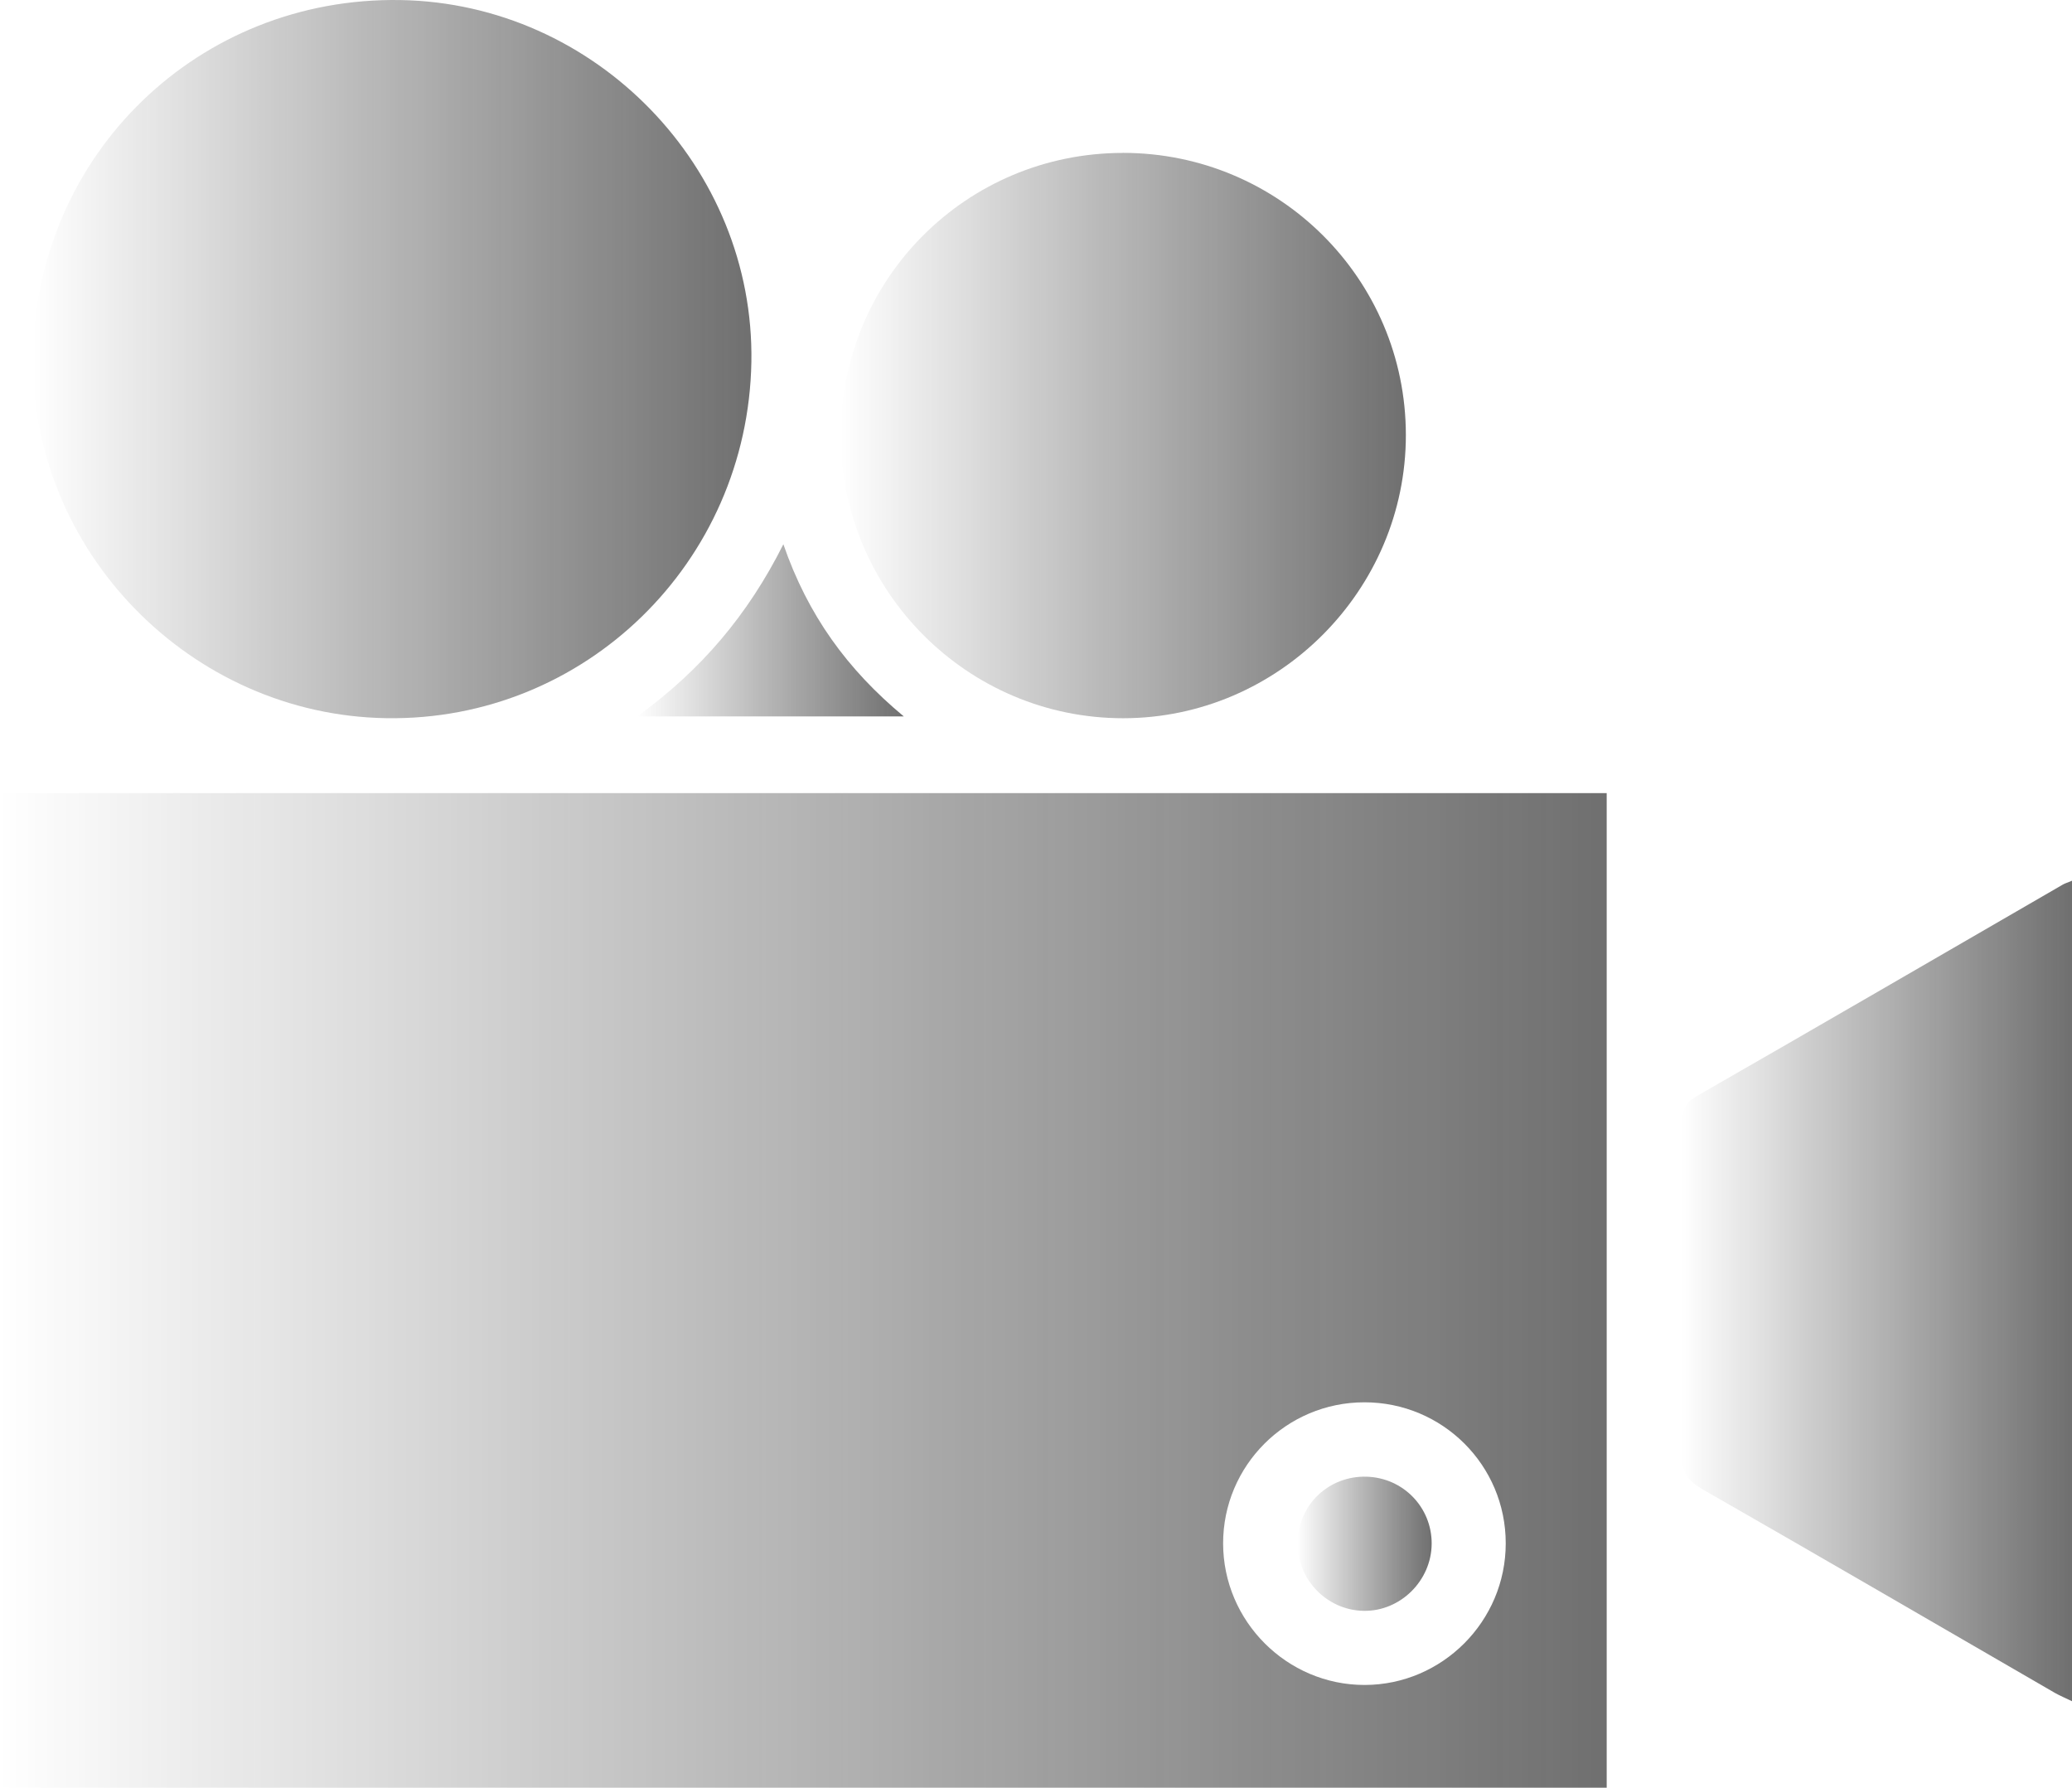 <svg xmlns="http://www.w3.org/2000/svg" xmlns:xlink="http://www.w3.org/1999/xlink" id="Layer_1" viewBox="0 0 395.03 340.8"><defs><style>      .cls-1 {        fill: url(#linear-gradient-5);      }      .cls-2 {        fill: url(#linear-gradient-6);      }      .cls-3 {        fill: url(#linear-gradient-4);      }      .cls-4 {        fill: url(#linear-gradient-3);      }      .cls-5 {        fill: url(#linear-gradient-2);      }      .cls-6 {        fill: url(#linear-gradient);      }      .cls-7 {        opacity: .61;      }    </style><linearGradient id="linear-gradient" x1="0" y1="246" x2="306.32" y2="246" gradientUnits="userSpaceOnUse"><stop offset="0" stop-color="#000" stop-opacity="0"></stop><stop offset="1" stop-color="#141414"></stop></linearGradient><linearGradient id="linear-gradient-2" x1="6.3" y1="68.45" x2="143.26" y2="68.45" xlink:href="#linear-gradient"></linearGradient><linearGradient id="linear-gradient-3" x1="160.29" y1="83.02" x2="268.03" y2="83.02" xlink:href="#linear-gradient"></linearGradient><linearGradient id="linear-gradient-4" x1="320.67" y1="246.1" x2="395.03" y2="246.1" xlink:href="#linear-gradient"></linearGradient><linearGradient id="linear-gradient-5" x1="121.48" y1="120.16" x2="172.3" y2="120.16" xlink:href="#linear-gradient"></linearGradient><linearGradient id="linear-gradient-6" x1="247.37" y1="294.27" x2="272.93" y2="294.27" xlink:href="#linear-gradient"></linearGradient></defs><g class="cls-7"><path class="cls-6" d="M0,151.19h306.32v189.61H0v-189.61ZM260.12,267.31c-14.88,0-26.95,12.07-26.93,26.92.02,14.82,12.17,26.97,26.97,26.96,14.81-.01,26.92-12.16,26.91-27,0-14.88-12.05-26.89-26.95-26.88Z"></path><path class="cls-5" d="M6.31,67.71C6.92,29.32,37.9-.63,76.32.01c37.25.62,67.59,31.92,66.93,69.03-.69,38.17-31.72,68.44-69.58,67.86-37.41-.57-67.96-31.94-67.36-69.19Z"></path><path class="cls-4" d="M214.07,29.14c29.81,0,53.94,24.04,53.96,53.77.02,29.6-24.31,53.98-53.88,54-29.67.02-53.84-24.18-53.86-53.91-.02-29.84,23.96-53.84,53.78-53.85Z"></path><path class="cls-3" d="M395.03,167.89v156.4c-1.32-.64-2.36-1.07-3.32-1.62-22.38-12.95-44.72-25.96-67.16-38.8-2.75-1.58-3.9-3.23-3.88-6.49.16-21.03.11-42.06.04-63.09,0-2.38.42-4,2.76-5.34,23.32-13.37,46.56-26.88,69.83-40.34.36-.21.78-.33,1.72-.72Z"></path><path class="cls-1" d="M149.35,103.75c4.67,13.51,12.15,23.83,22.95,32.81h-50.82c12.17-8.78,21.12-19.36,27.87-32.81Z"></path><path class="cls-2" d="M259.99,307.06c-7.04-.1-12.76-6.05-12.61-13.1.15-7.14,5.97-12.67,13.15-12.47,6.98.2,12.45,5.83,12.42,12.78-.04,7.04-5.96,12.9-12.95,12.79Z"></path></g></svg>